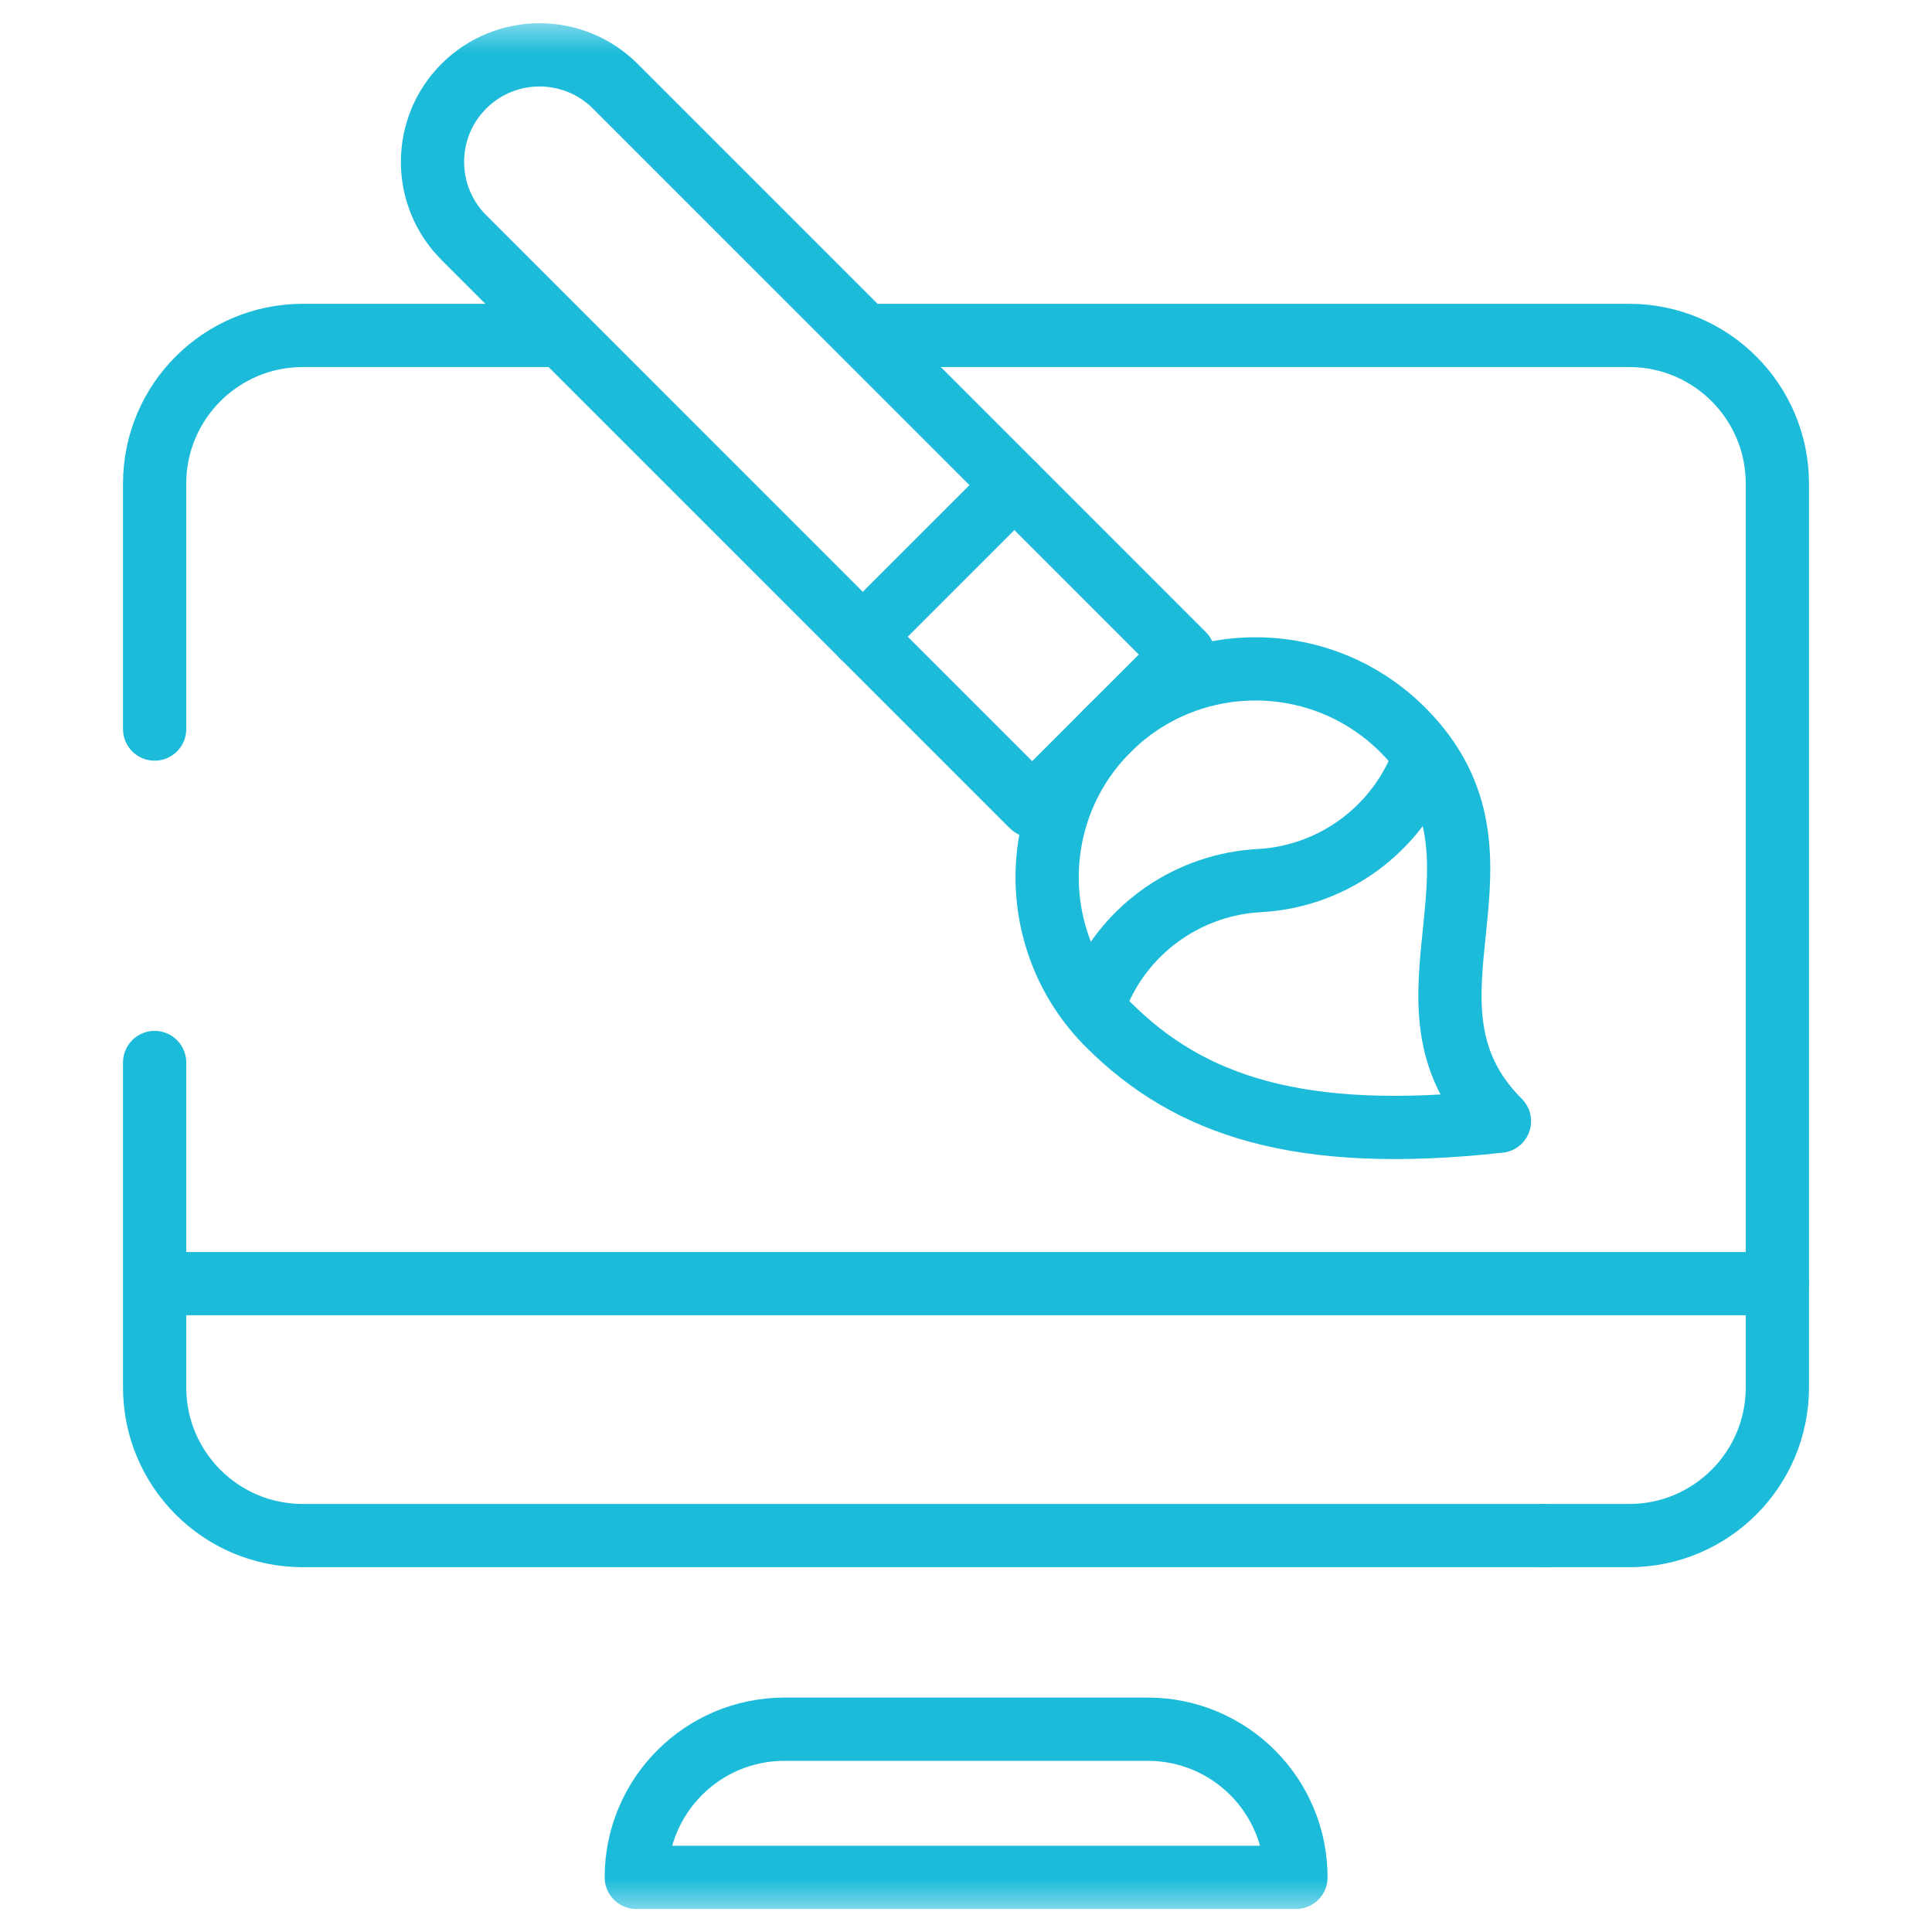 <svg xmlns="http://www.w3.org/2000/svg" width="55" height="55" viewBox="0 0 55 55" fill="none">
  <g clip-path="url(#clip0_1985_13793)">
    <mask id="mask0_1985_13793" style="mask-type:luminance" maskUnits="userSpaceOnUse" x="0" y="0" width="55" height="55">
      <path d="M0.5 0.5H54.5V54.5H0.5V0.5Z" fill="white"/>
    </mask>
    <g mask="url(#mask0_1985_13793)">
      <path d="M5.001 36.543H50.598" stroke="#1CBBDA" stroke-width="1.8" stroke-miterlimit="10" stroke-linecap="round" stroke-linejoin="round"/>
      <path d="M32.674 49.227H22.333C20.003 49.227 18.114 51.115 18.114 53.445H36.893C36.893 51.115 35.004 49.227 32.674 49.227Z" stroke="#1CBBDA" stroke-width="1.8" stroke-miterlimit="10" stroke-linecap="round" stroke-linejoin="round"/>
      <path d="M4.402 20.755V13.768C4.402 11.438 6.291 9.549 8.621 9.549H15.652" stroke="#1CBBDA" stroke-width="1.8" stroke-miterlimit="10" stroke-linecap="round" stroke-linejoin="round"/>
      <path d="M43.953 43.715H8.621C6.291 43.715 4.402 41.826 4.402 39.496V30.247" stroke="#1CBBDA" stroke-width="1.8" stroke-miterlimit="10" stroke-linecap="round" stroke-linejoin="round"/>
      <path d="M24.824 9.549H46.379C48.709 9.549 50.598 11.438 50.598 13.768V39.496C50.598 41.826 48.709 43.715 46.379 43.715H43.953" stroke="#1CBBDA" stroke-width="1.8" stroke-miterlimit="10" stroke-linecap="round" stroke-linejoin="round"/>
      <path d="M39.935 20.779C43.603 24.447 39.285 28.517 42.687 31.919C36.989 32.546 33.863 31.483 31.547 29.167C29.231 26.85 29.231 23.095 31.547 20.779C33.863 18.463 37.619 18.463 39.935 20.779Z" stroke="#1CBBDA" stroke-width="1.8" stroke-miterlimit="10" stroke-linecap="round" stroke-linejoin="round"/>
      <path d="M29.384 22.942L24.562 18.12L28.872 13.811L33.693 18.633L29.384 22.942Z" stroke="#1CBBDA" stroke-width="1.8" stroke-miterlimit="10" stroke-linecap="round" stroke-linejoin="round"/>
      <path d="M24.567 18.126L13.205 6.763C12.015 5.573 12.015 3.644 13.205 2.454C14.395 1.264 16.324 1.264 17.515 2.454L28.877 13.816L24.567 18.126Z" stroke="#1CBBDA" stroke-width="1.8" stroke-miterlimit="10" stroke-linecap="round" stroke-linejoin="round"/>
      <path d="M40.39 21.95C39.992 22.837 39.358 23.597 38.556 24.148C37.755 24.698 36.817 25.017 35.846 25.069C34.876 25.122 33.938 25.441 33.136 25.991C32.335 26.541 31.7 27.301 31.302 28.188" stroke="#1CBBDA" stroke-width="1.8" stroke-miterlimit="10" stroke-linecap="round" stroke-linejoin="round"/>
    </g>
  </g>
  <defs>
    <clipPath id="clip0_1985_13793">
      <rect width="54" height="54" fill="white" transform="translate(0.5 0.5)"/>
    </clipPath>
  </defs>
</svg>
